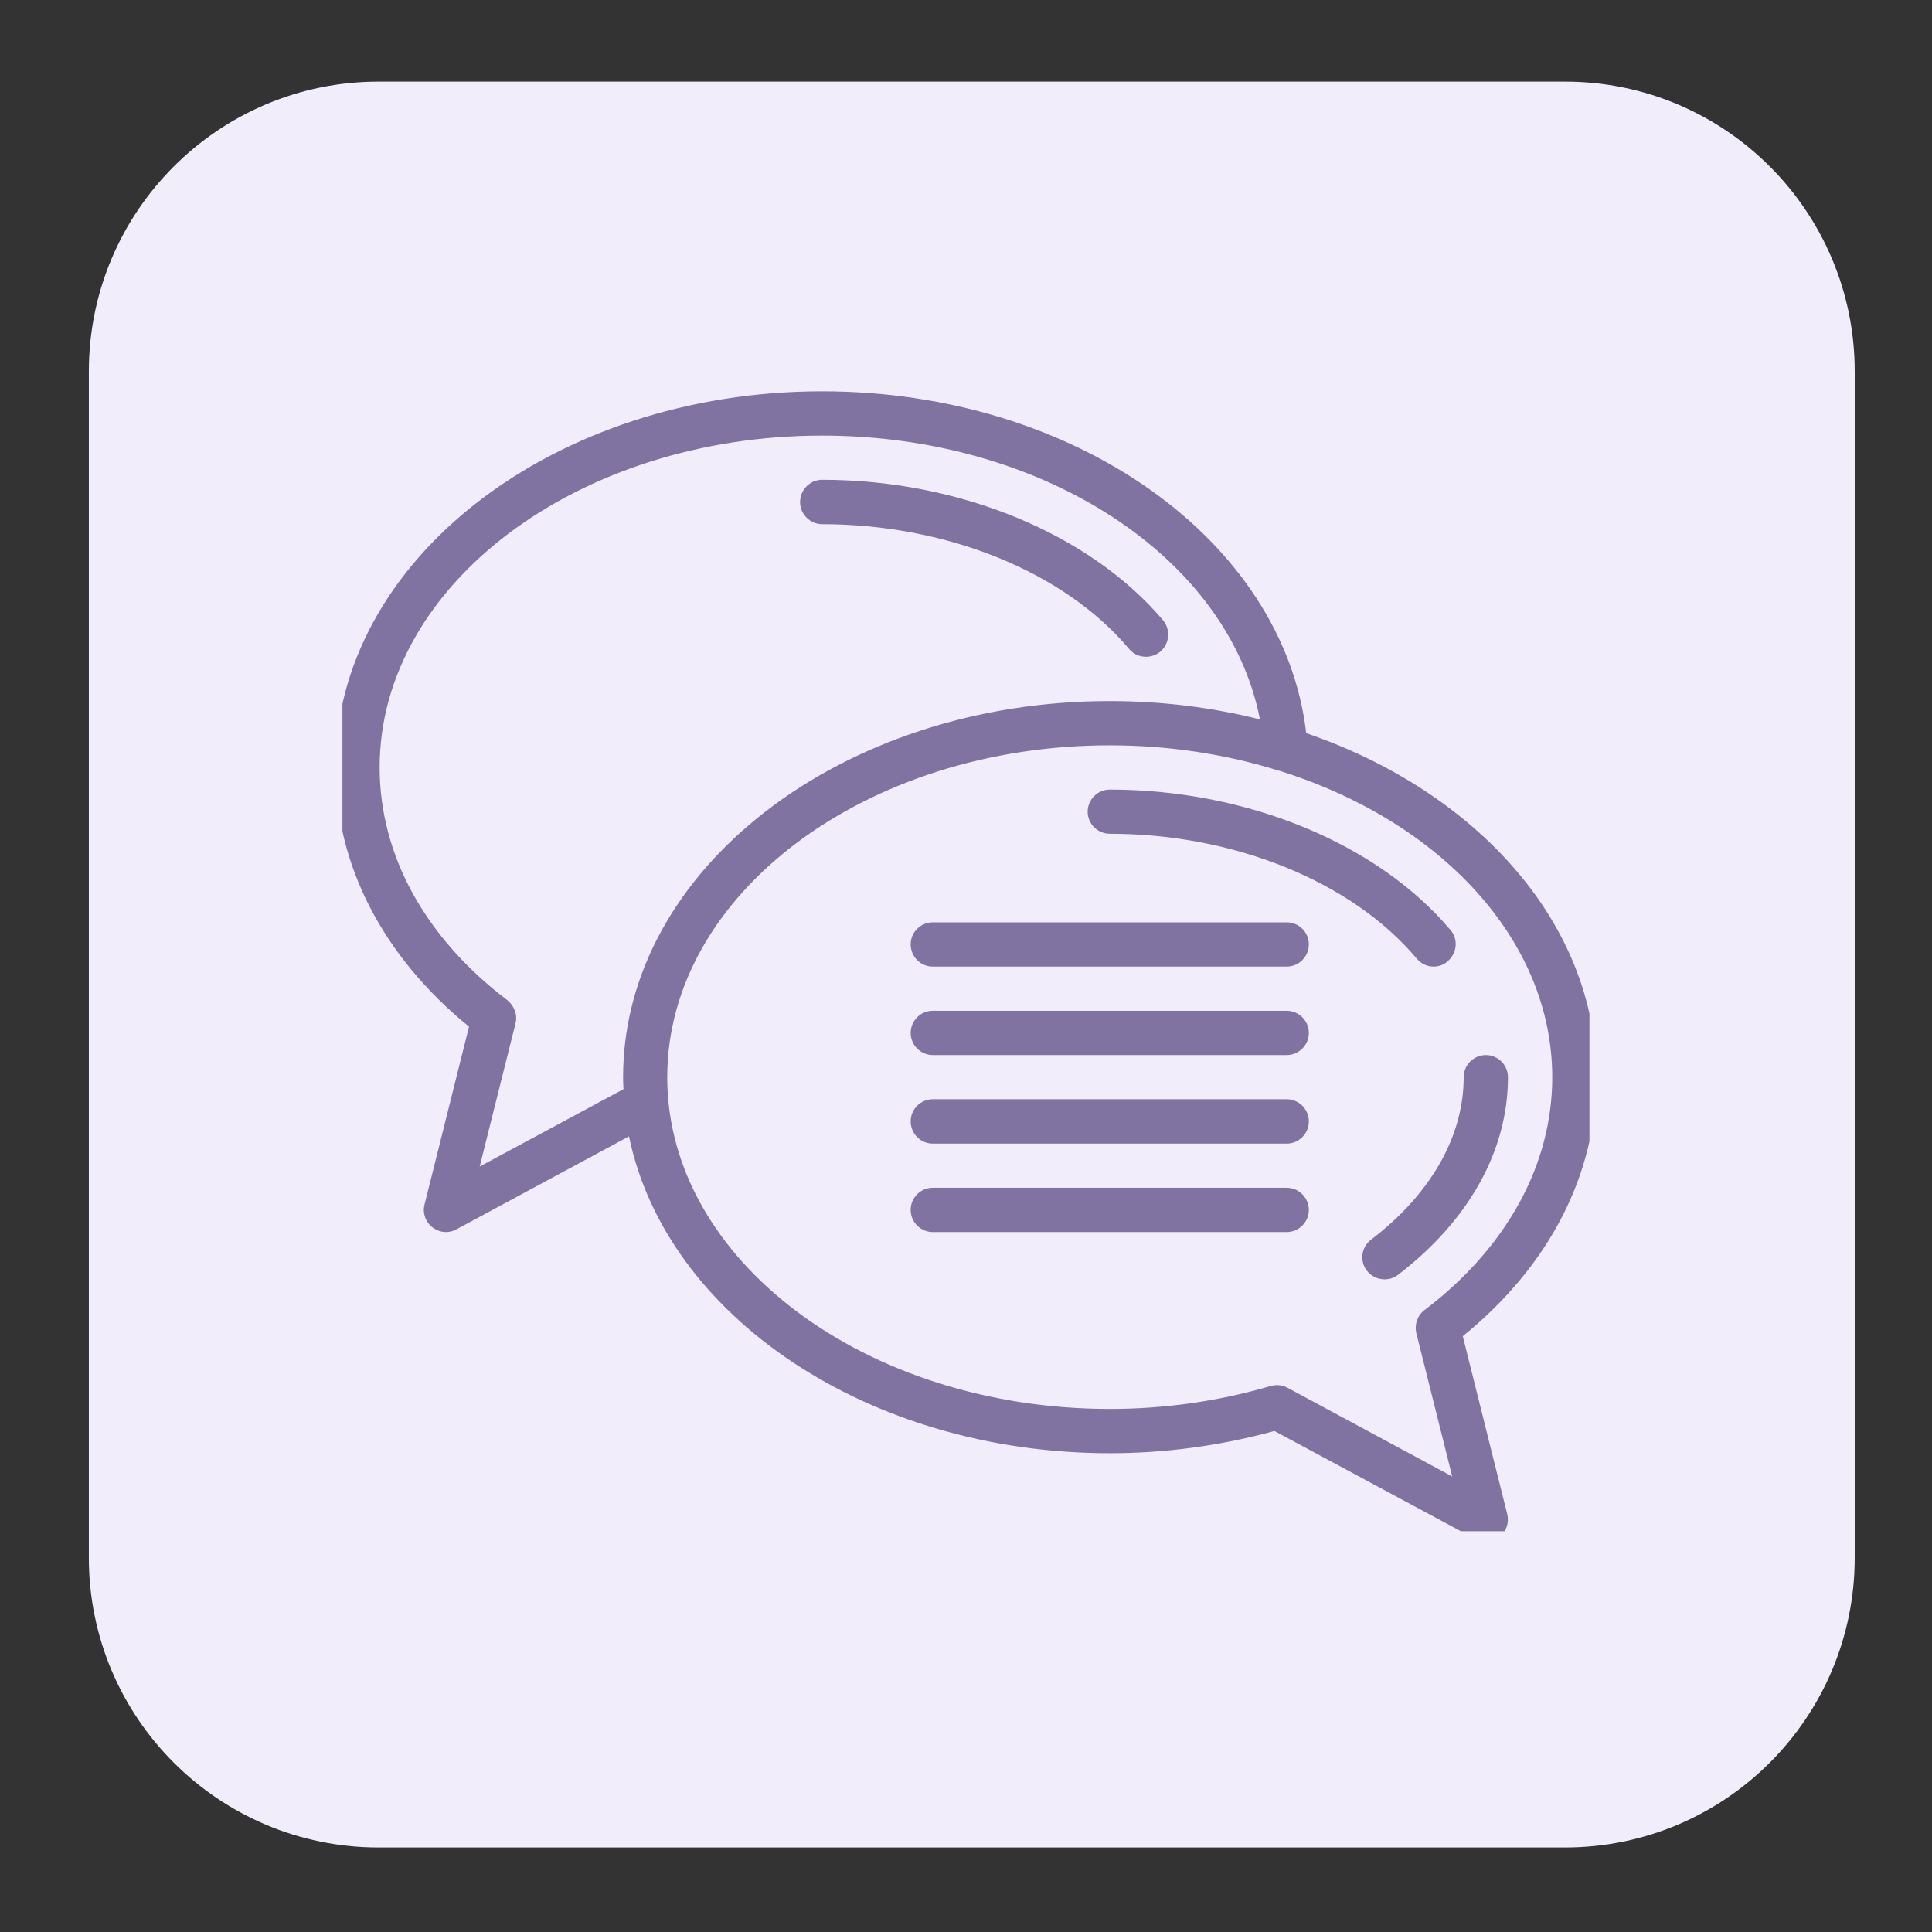<svg xmlns="http://www.w3.org/2000/svg" xmlns:xlink="http://www.w3.org/1999/xlink" width="100" zoomAndPan="magnify" viewBox="0 0 75 75" height="100" preserveAspectRatio="xMidYMid meet" version="1.0"><rect x="0" y="0" width="75" height="75" fill="#333333" stroke="none"/><defs><clipPath id="69f14e9e2a"><path d="M 3.449 3.168 L 72 3.168 L 72 71.719 L 3.449 71.719 Z M 3.449 3.168 " clip-rule="nonzero"/></clipPath><clipPath id="91e827e006"><path d="M 14.699 3.168 L 60.75 3.168 C 66.965 3.168 72 8.207 72 14.418 L 72 60.469 C 72 66.684 66.965 71.719 60.75 71.719 L 14.699 71.719 C 8.488 71.719 3.449 66.684 3.449 60.469 L 3.449 14.418 C 3.449 8.207 8.488 3.168 14.699 3.168 Z M 14.699 3.168 " clip-rule="nonzero"/></clipPath><clipPath id="7cbc5620de"><path d="M 13.293 15.191 L 61.703 15.191 L 61.703 59.441 L 13.293 59.441 Z M 13.293 15.191 " clip-rule="nonzero"/></clipPath></defs><g clip-path="url(#69f14e9e2a)"><g clip-path="url(#91e827e006)"><path fill="#f1edfa" d="M 3.449 3.168 L 72 3.168 L 72 71.719 L 3.449 71.719 Z M 3.449 3.168 " fill-opacity="1" fill-rule="nonzero"/></g></g><g clip-path="url(#7cbc5620de)"><path fill="#8173a1" d="M 36.211 46.109 L 49.949 46.109 C 50.422 46.109 50.809 46.496 50.809 46.969 C 50.809 47.441 50.422 47.828 49.949 47.828 L 36.211 47.828 C 35.738 47.828 35.352 47.441 35.352 46.969 C 35.352 46.496 35.738 46.109 36.211 46.109 Z M 36.211 42.672 L 49.949 42.672 C 50.422 42.672 50.809 43.059 50.809 43.531 C 50.809 44.008 50.422 44.395 49.949 44.395 L 36.211 44.395 C 35.738 44.395 35.352 44.008 35.352 43.531 C 35.352 43.059 35.738 42.672 36.211 42.672 Z M 36.211 39.238 L 49.949 39.238 C 50.422 39.238 50.809 39.625 50.809 40.098 C 50.809 40.57 50.422 40.957 49.949 40.957 L 36.211 40.957 C 35.738 40.957 35.352 40.57 35.352 40.098 C 35.352 39.625 35.738 39.238 36.211 39.238 Z M 36.211 35.805 L 49.949 35.805 C 50.422 35.805 50.809 36.188 50.809 36.66 C 50.809 37.137 50.422 37.523 49.949 37.523 L 36.211 37.523 C 35.738 37.523 35.352 37.137 35.352 36.66 C 35.352 36.188 35.738 35.805 36.211 35.805 Z M 19.707 38.836 C 16.5 36.406 14.738 33.195 14.738 29.789 C 14.738 22.691 22.445 16.91 31.914 16.91 C 40.527 16.91 47.699 21.66 48.91 27.926 C 47.07 27.465 45.117 27.215 43.078 27.215 C 32.66 27.215 24.188 33.766 24.188 41.816 C 24.188 41.969 24.195 42.125 24.203 42.281 L 18.621 45.285 L 20.012 39.73 C 20.098 39.395 19.965 39.051 19.703 38.836 Z M 25.902 41.816 C 25.902 34.715 33.609 28.934 43.078 28.934 C 45.398 28.934 47.613 29.285 49.633 29.914 C 49.641 29.914 49.656 29.922 49.668 29.922 C 55.875 31.859 60.258 36.465 60.258 41.816 C 60.258 45.215 58.496 48.43 55.297 50.859 C 55.023 51.062 54.906 51.414 54.98 51.75 L 56.375 57.316 L 49.977 53.871 C 49.781 53.762 49.551 53.746 49.324 53.805 C 47.309 54.398 45.203 54.695 43.082 54.695 C 33.609 54.695 25.902 48.918 25.902 41.816 Z M 16.48 46.762 C 16.395 47.086 16.516 47.441 16.793 47.648 C 16.945 47.766 17.129 47.828 17.316 47.828 C 17.449 47.828 17.598 47.793 17.719 47.723 L 24.418 44.113 C 25.852 51.074 33.68 56.414 43.082 56.414 C 45.246 56.414 47.395 56.121 49.473 55.551 L 57.277 59.746 C 57.398 59.816 57.543 59.852 57.68 59.852 C 57.867 59.852 58.051 59.789 58.203 59.668 C 58.473 59.465 58.59 59.113 58.512 58.785 L 56.785 51.871 C 60.137 49.148 61.973 45.602 61.973 41.816 C 61.973 35.863 57.336 30.73 50.707 28.461 C 49.832 20.98 41.73 15.191 31.914 15.191 C 21.496 15.191 13.023 21.746 13.023 29.789 C 13.023 33.57 14.859 37.125 18.207 39.855 Z M 56.82 41.816 C 56.82 41.344 57.207 40.957 57.68 40.957 C 58.152 40.957 58.539 41.344 58.539 41.816 C 58.539 44.668 57.02 47.387 54.262 49.496 C 54.109 49.613 53.926 49.664 53.746 49.664 C 53.492 49.664 53.23 49.543 53.062 49.328 C 52.773 48.953 52.844 48.414 53.223 48.125 C 55.543 46.355 56.82 44.113 56.82 41.816 Z M 31.914 18.625 C 37.25 18.625 42.316 20.727 45.152 24.082 C 45.449 24.441 45.406 24.984 45.047 25.293 C 44.887 25.426 44.688 25.496 44.492 25.496 C 44.238 25.496 44 25.395 43.828 25.188 C 41.316 22.199 36.75 20.348 31.914 20.348 C 31.445 20.348 31.059 19.961 31.059 19.488 C 31.059 19.012 31.445 18.625 31.914 18.625 Z M 56.203 37.312 C 56.562 37.004 56.617 36.465 56.309 36.105 C 53.477 32.746 48.414 30.652 43.082 30.652 C 42.609 30.652 42.223 31.039 42.223 31.512 C 42.223 31.98 42.609 32.367 43.082 32.367 C 47.914 32.367 52.484 34.223 55 37.215 C 55.172 37.418 55.41 37.523 55.66 37.523 C 55.852 37.523 56.051 37.453 56.203 37.312 " fill-opacity="1" fill-rule="nonzero"/></g></svg>